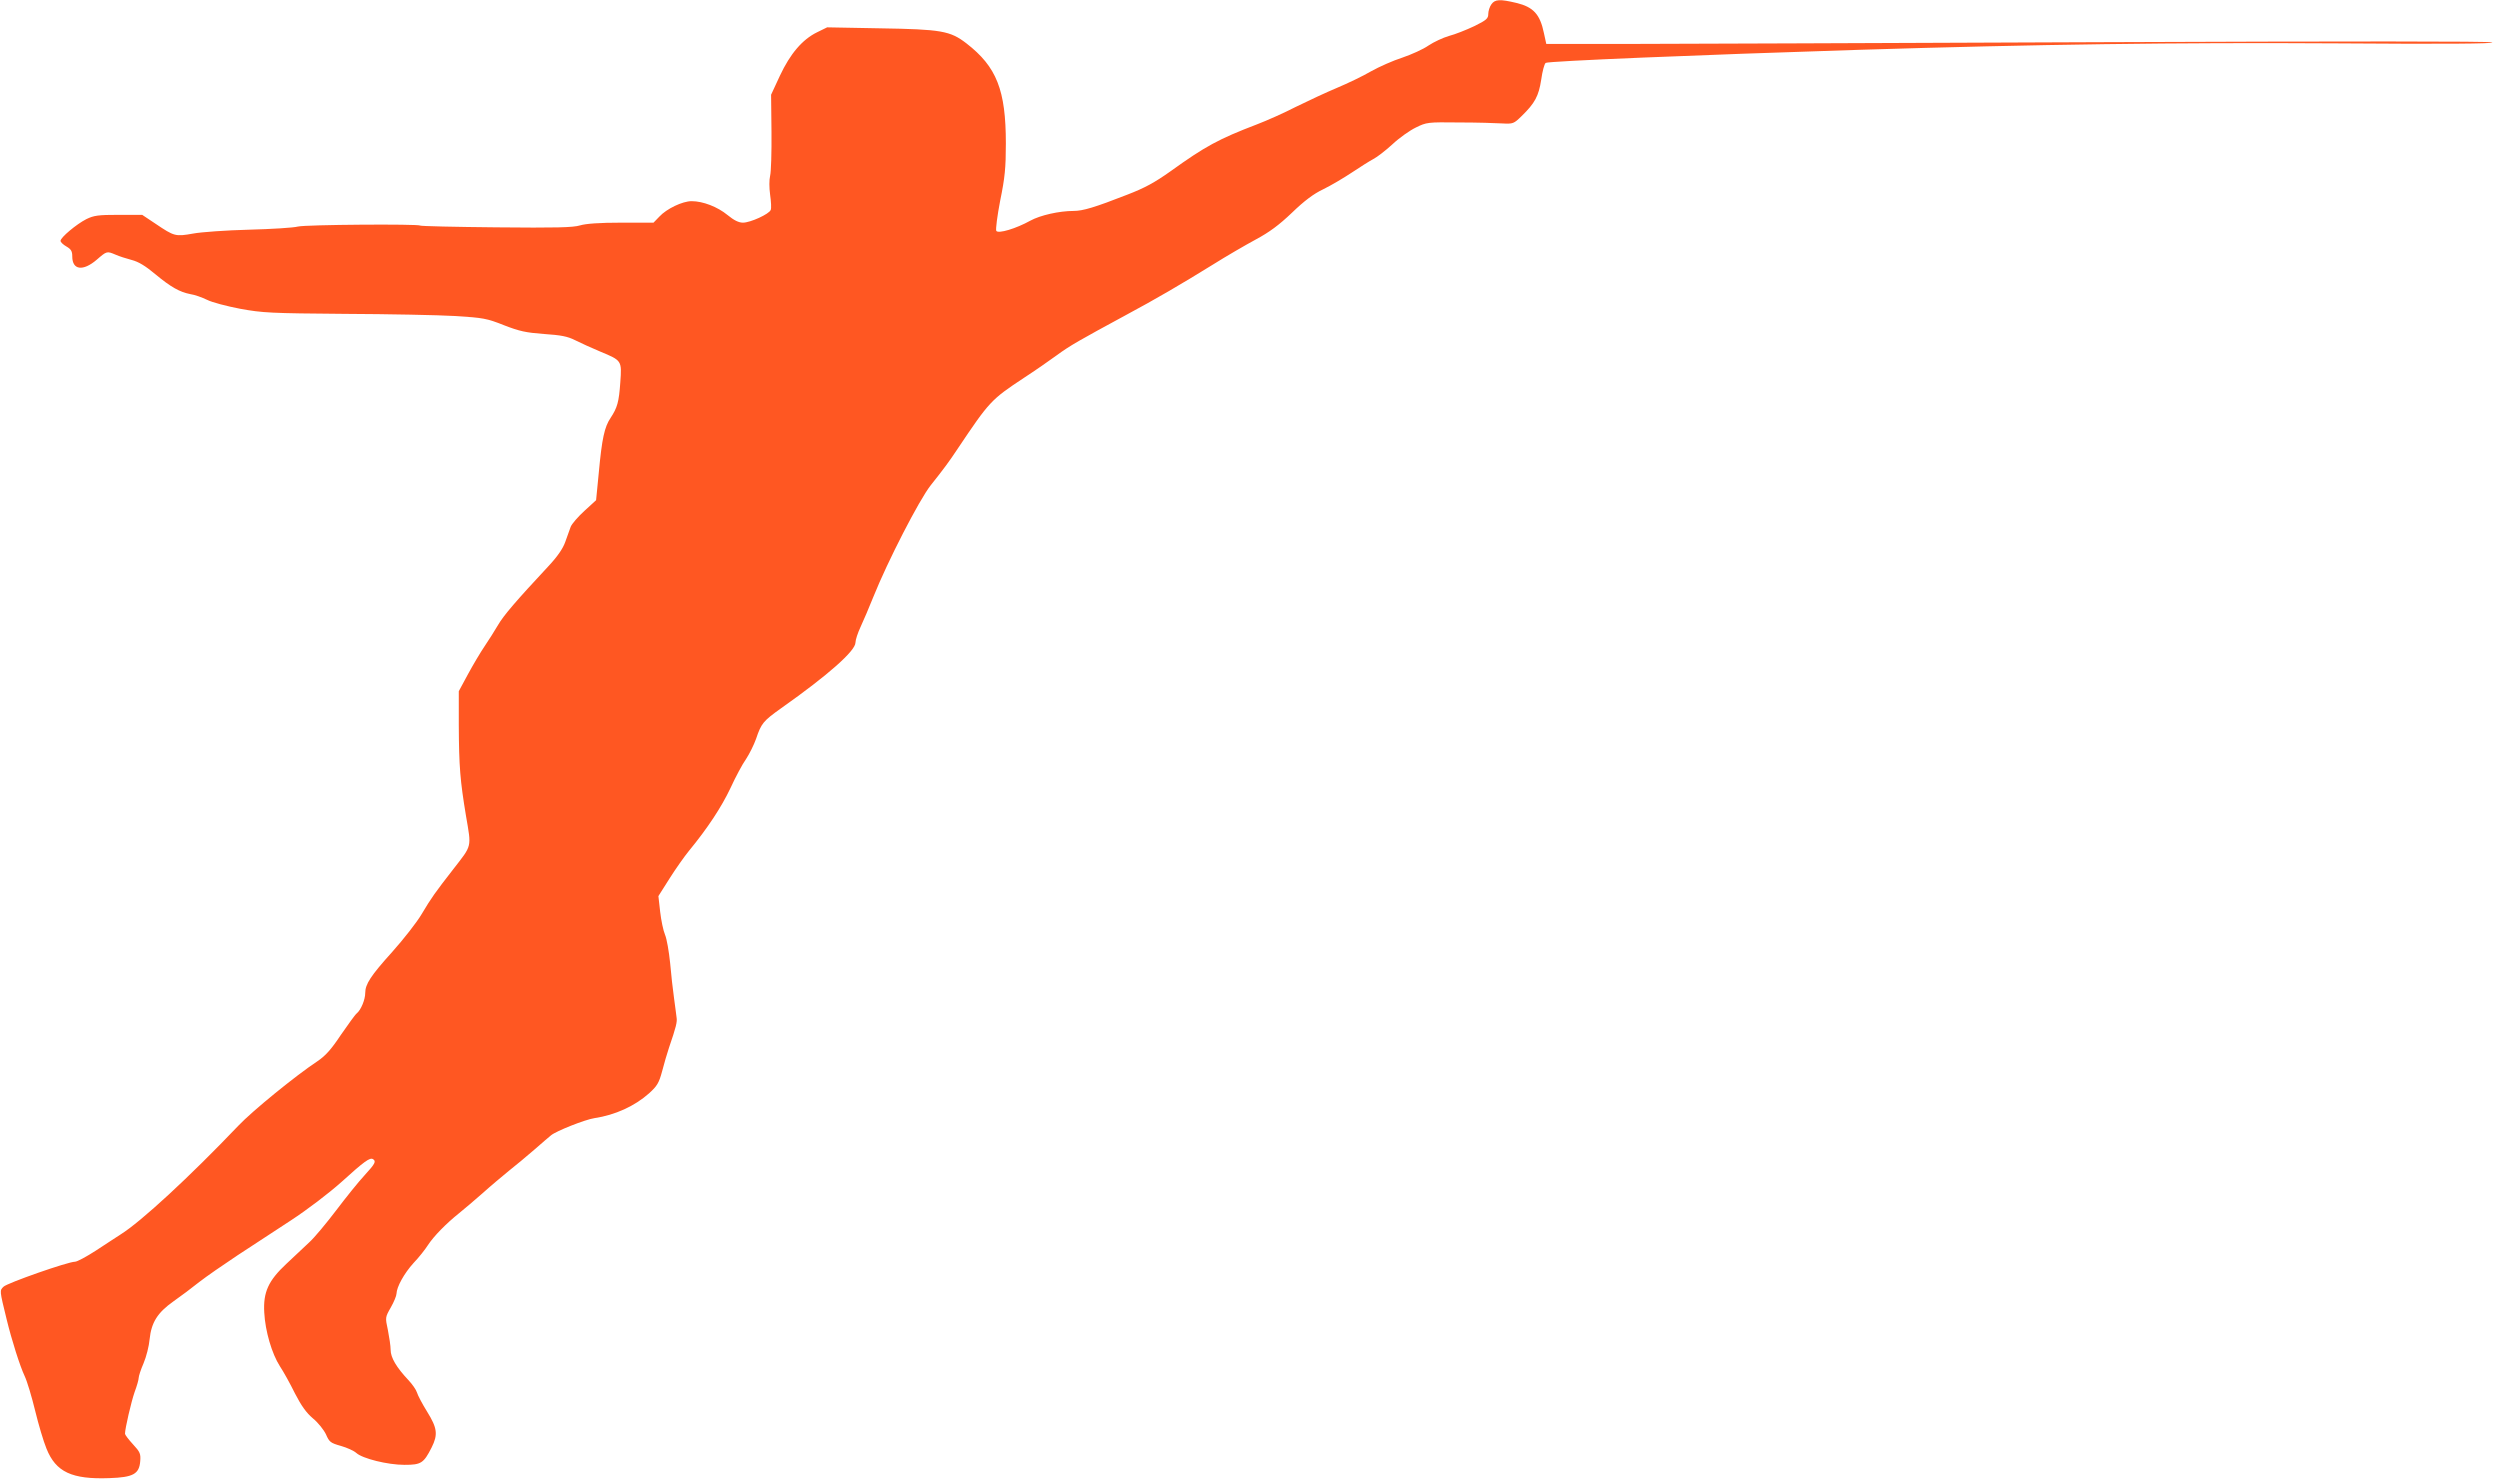 <?xml version="1.0" standalone="no"?>
<!DOCTYPE svg PUBLIC "-//W3C//DTD SVG 20010904//EN"
 "http://www.w3.org/TR/2001/REC-SVG-20010904/DTD/svg10.dtd">
<svg version="1.0" xmlns="http://www.w3.org/2000/svg"
 width="1280pt" height="757pt" viewBox="0 0 1280 757"
 preserveAspectRatio="xMidYMid meet">
<g transform="translate(0,757) scale(0.1,-0.1)"
fill="#ff5722" stroke="none">
<path d="M7636 7548 c-9 -12 -16 -35 -16 -49 0 -24 -9 -32 -72 -63 -40 -19
-98 -42 -129 -50 -31 -9 -78 -31 -105 -49 -27 -19 -87 -46 -134 -62 -47 -15
-119 -47 -160 -70 -41 -24 -120 -62 -175 -85 -55 -23 -149 -67 -210 -97 -60
-31 -150 -71 -200 -90 -196 -75 -264 -112 -442 -240 -82 -58 -131 -85 -222
-120 -166 -65 -227 -83 -274 -83 -74 0 -171 -22 -222 -50 -72 -40 -164 -68
-174 -52 -4 7 5 77 20 155 24 117 29 168 29 292 0 274 -47 393 -202 513 -83
64 -128 72 -443 77 l-270 5 -51 -25 c-76 -37 -138 -110 -191 -223 l-45 -97 2
-190 c1 -104 -2 -206 -7 -225 -5 -21 -5 -60 0 -97 5 -35 7 -70 3 -78 -8 -21
-104 -65 -142 -65 -22 0 -46 12 -79 39 -51 42 -126 71 -184 71 -47 0 -128 -39
-165 -79 l-30 -31 -165 0 c-112 0 -181 -5 -211 -14 -36 -11 -124 -13 -429 -10
-211 2 -387 6 -389 9 -10 9 -587 5 -627 -5 -22 -6 -134 -13 -250 -16 -115 -3
-245 -12 -287 -20 -90 -16 -96 -14 -191 50 l-69 46 -120 0 c-105 0 -127 -3
-166 -22 -51 -26 -132 -94 -132 -111 0 -7 14 -20 30 -29 24 -14 30 -24 30 -51
0 -70 55 -77 125 -17 52 45 52 45 97 26 18 -8 55 -20 82 -27 35 -9 70 -30 120
-72 81 -67 125 -92 181 -103 22 -3 60 -17 85 -29 25 -13 102 -33 170 -46 115
-21 156 -23 535 -26 226 -1 480 -6 565 -11 144 -9 162 -12 250 -47 80 -31 112
-38 205 -45 88 -6 120 -12 160 -32 28 -14 85 -40 128 -58 111 -46 111 -46 103
-157 -7 -101 -15 -130 -50 -183 -31 -46 -44 -105 -60 -278 l-14 -143 -59 -54
c-33 -30 -65 -67 -71 -82 -5 -15 -18 -50 -28 -78 -12 -34 -40 -75 -88 -126
-162 -174 -227 -249 -256 -299 -17 -29 -48 -78 -69 -109 -21 -31 -59 -95 -85
-143 l-47 -87 0 -173 c1 -215 7 -285 37 -466 28 -164 32 -147 -65 -272 -94
-121 -112 -146 -162 -230 -24 -41 -92 -128 -151 -194 -110 -122 -138 -165
-138 -210 0 -34 -22 -87 -43 -104 -9 -7 -45 -58 -82 -111 -49 -74 -79 -107
-119 -134 -112 -74 -334 -255 -406 -331 -250 -262 -498 -491 -602 -556 -21
-14 -79 -51 -127 -83 -48 -31 -96 -57 -107 -57 -36 0 -347 -109 -366 -128 -20
-20 -21 -16 16 -167 26 -107 68 -239 92 -290 13 -27 37 -108 54 -178 17 -70
43 -158 58 -194 48 -120 130 -158 322 -151 122 4 153 21 158 87 3 38 -1 47
-37 86 -23 25 -41 49 -41 54 0 27 32 164 49 213 12 32 21 64 21 73 0 9 11 43
25 75 14 33 28 88 31 123 9 86 40 136 122 194 37 26 96 70 132 99 36 28 124
89 195 136 72 47 195 128 275 180 84 55 193 138 258 196 118 107 146 127 162
117 17 -11 11 -23 -43 -82 -30 -32 -95 -113 -145 -179 -51 -67 -113 -142 -140
-166 -26 -25 -78 -73 -116 -109 -92 -86 -119 -145 -113 -249 5 -96 39 -211 80
-275 18 -27 53 -90 77 -139 33 -64 58 -99 92 -128 27 -22 56 -59 67 -82 17
-39 23 -44 76 -59 32 -9 67 -25 79 -36 32 -29 161 -61 247 -61 85 0 98 8 139
89 33 66 29 99 -23 183 -25 40 -48 84 -52 98 -4 14 -24 43 -45 65 -60 64 -90
114 -90 154 0 20 -7 65 -14 101 -14 65 -14 65 15 116 16 28 29 60 29 70 1 35
39 104 87 157 27 28 60 70 74 92 30 46 94 111 159 163 25 20 79 66 120 102 41
37 102 88 135 115 33 26 92 75 130 108 39 34 77 67 86 74 26 22 175 81 222 88
107 16 207 62 280 127 41 37 51 53 67 113 10 39 26 93 35 120 37 108 43 133
39 156 -1 13 -8 58 -13 99 -6 41 -15 122 -20 180 -6 58 -17 123 -26 144 -9 21
-20 74 -25 118 l-9 80 57 90 c31 49 76 113 99 141 97 118 167 225 213 322 26
57 62 124 80 149 17 26 40 72 51 103 27 80 36 91 130 158 241 170 379 293 379
335 0 14 12 50 26 80 14 30 44 100 66 155 73 182 234 495 293 570 67 84 97
125 138 187 163 243 171 252 339 363 57 37 133 90 170 117 67 49 113 75 353
205 153 82 283 158 443 257 70 44 170 102 222 130 69 37 119 74 185 137 62 60
111 97 160 120 39 19 105 58 147 86 42 28 91 59 110 69 18 9 62 43 97 75 35
33 89 71 120 86 55 27 60 28 221 26 91 0 191 -3 222 -5 55 -3 59 -1 98 37 69
67 88 103 101 187 6 43 16 81 23 86 11 9 777 41 1606 67 907 28 1623 38 2445
33 538 -4 811 -2 795 5 -16 6 -727 6 -2020 1 -1097 -5 -2181 -8 -2409 -9
l-414 0 -12 55 c-20 97 -54 134 -141 155 -84 20 -110 19 -128 -7z"/>
</g>
</svg>
